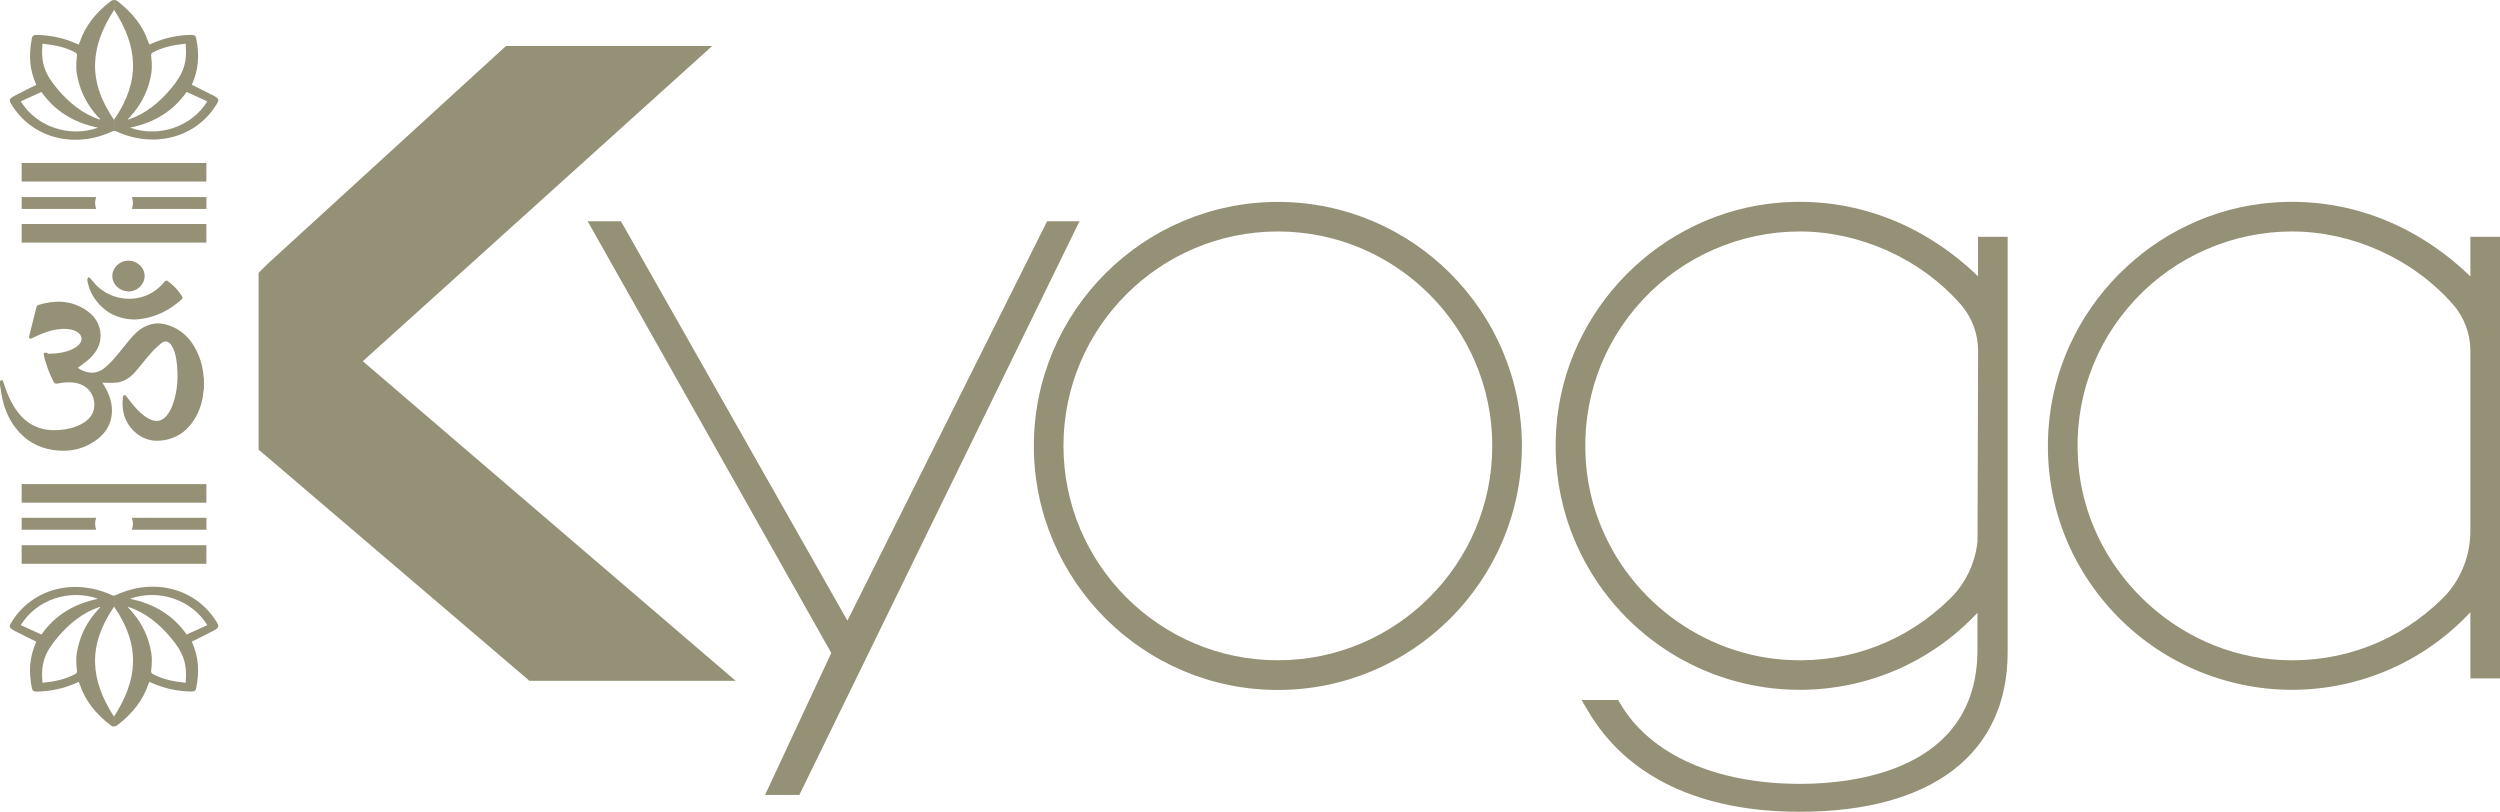 <svg viewBox="0 0 348.53 113.18" xmlns="http://www.w3.org/2000/svg" id="Capa_2">
  <defs>
    <style>
      .cls-1 {
        fill: #949176;
      }
    </style>
  </defs>
  <g data-name="Capa_1" id="Capa_1-2">
    <g>
      <rect height="2.59" width="25.75" y="67.49" x="3.02" class="cls-1"></rect>
      <rect height="2.59" width="25.75" y="31.23" x="3.02" class="cls-1"></rect>
      <rect height="2.59" width="25.75" y="22.72" x="3.02" class="cls-1"></rect>
      <rect height="2.59" width="25.75" y="76.01" x="3.02" class="cls-1"></rect>
      <polygon points="50.58 50.36 99.29 6.41 70.54 6.41 37.48 36.63 36.05 38.04 36.05 62.68 36.05 62.68 73.81 94.91 102.55 94.91 50.58 50.36" class="cls-1"></polygon>
      <path d="M178.15,28.15c-18.76,0-34.02,15.26-34.02,34.02s15.26,34.02,34.02,34.02,34.02-15.26,34.02-34.02-15.26-34.02-34.02-34.02ZM208.04,62.16c0,16.48-13.41,29.89-29.89,29.89s-29.89-13.41-29.89-29.89,13.41-29.89,29.89-29.89,29.89,13.41,29.89,29.89Z" class="cls-1"></path>
      <path d="M11.12,5.88c-.04.11-.09.22-.14.34-.15-.07-.27-.12-.4-.17-1.71-.76-3.53-1.14-5.44-1.18-.44-.01-.64.13-.7.5-.21,1.13-.32,2.18-.22,3.33.09,1.01.37,2.09.84,3.13-.91.46-1.9.92-2.85,1.43-1.04.56-1.05.64-.44,1.57,2.9,4.46,8.65,5.92,13.87,3.49.1-.05.18-.06.26-.05v-1.55c-3.79-5.5-3.26-10.29,0-15.33V0c-.17,0-.33.05-.5.19-2.02,1.56-3.53,3.41-4.28,5.69ZM2.9,14.13c.97-.44,1.91-.87,2.88-1.31,1.84,2.62,4.44,4.27,7.89,4.98-3.98,1.43-8.6-.12-10.77-3.67ZM13.61,16.23c.1.11.21.22.31.33.02.02.02.04.04.12-2.43-.77-4.37-2.41-5.93-4.25-1.82-2.15-2.35-3.69-2.11-6.34,1.78.19,3.15.47,4.63,1.25.11.06.2.25.18.38-.16,1.4-.14,2.17.15,3.39.46,1.91,1.35,3.61,2.73,5.12Z" class="cls-1"></path>
      <path d="M29.59,13.25c-.95-.51-1.94-.97-2.85-1.43.47-1.04.75-2.12.84-3.13.1-1.15,0-2.19-.22-3.33-.07-.36-.27-.51-.7-.5-1.91.04-3.73.43-5.44,1.18-.12.05-.24.1-.4.17-.05-.12-.1-.23-.14-.34-.75-2.28-2.26-4.13-4.28-5.69-.17-.14-.34-.2-.5-.19v1.37c3.26,5.04,3.79,9.83,0,15.33v1.55c.08,0,.16,0,.26.05,5.22,2.42,10.97.97,13.87-3.49.6-.93.6-1.01-.44-1.57ZM17.88,16.56c.1-.11.21-.22.31-.33,1.38-1.52,2.27-3.21,2.73-5.12.29-1.22.31-1.99.15-3.39-.02-.13.07-.32.18-.38,1.49-.79,2.85-1.06,4.63-1.25.24,2.65-.29,4.19-2.11,6.34-1.56,1.84-3.51,3.49-5.93,4.25.02-.08.02-.11.04-.12ZM18.13,17.8c3.45-.71,6.05-2.36,7.89-4.98.97.44,1.91.87,2.88,1.31-2.17,3.55-6.79,5.1-10.77,3.67Z" class="cls-1"></path>
      <path d="M20.68,95.4c.04-.11.09-.22.14-.34.15.07.27.12.4.17,1.71.76,3.53,1.14,5.44,1.18.44.01.64-.13.7-.5.21-1.13.32-2.18.22-3.33-.09-1.01-.37-2.09-.84-3.13.91-.46,1.9-.92,2.85-1.43,1.04-.56,1.05-.64.44-1.57-2.9-4.46-8.65-5.92-13.87-3.49-.1.05-.18.06-.26.05v1.55c3.79,5.5,3.26,10.29,0,15.33v1.37c.17,0,.33-.05.5-.19,2.02-1.56,3.53-3.41,4.28-5.69ZM28.9,87.15c-.97.44-1.91.87-2.88,1.31-1.84-2.62-4.44-4.27-7.89-4.98,3.98-1.43,8.6.12,10.77,3.67ZM18.19,85.05c-.1-.11-.21-.22-.31-.33-.02-.02-.02-.04-.04-.12,2.43.77,4.37,2.41,5.93,4.25,1.82,2.15,2.35,3.69,2.11,6.34-1.78-.19-3.15-.47-4.63-1.25-.11-.06-.2-.25-.18-.38.16-1.4.14-2.17-.15-3.39-.46-1.91-1.35-3.61-2.73-5.12Z" class="cls-1"></path>
      <path d="M2.21,88.03c.95.51,1.94.97,2.85,1.43-.47,1.04-.75,2.12-.84,3.13-.1,1.15,0,2.19.22,3.33.07.36.27.51.7.5,1.91-.04,3.73-.43,5.44-1.18.12-.05.24-.1.4-.17.05.12.1.23.14.34.75,2.28,2.26,4.13,4.28,5.69.17.14.34.2.5.19v-1.37c-3.26-5.04-3.79-9.83,0-15.33v-1.55c-.08,0-.16,0-.26-.05-5.22-2.42-10.97-.97-13.87,3.49-.6.93-.6,1.01.44,1.57ZM13.92,84.72c-.1.11-.21.22-.31.33-1.38,1.52-2.27,3.21-2.73,5.12-.29,1.22-.31,1.99-.15,3.39.02.13-.07.32-.18.38-1.49.79-2.85,1.06-4.63,1.25-.24-2.65.29-4.19,2.11-6.34,1.56-1.84,3.51-3.49,5.93-4.25-.02.08-.02.11-.04.12ZM13.67,83.48c-3.45.71-6.05,2.36-7.89,4.98-.97-.44-1.91-.87-2.88-1.31,2.17-3.55,6.79-5.1,10.77-3.67Z" class="cls-1"></path>
      <path d="M28.78,27.47h-10.4c.09.26.15.54.15.83s-.06.57-.15.83h10.4v-1.66Z" class="cls-1"></path>
      <path d="M13.42,27.47H3.02v1.66h10.39c-.09-.26-.15-.54-.15-.83s.06-.57.15-.83Z" class="cls-1"></path>
      <path d="M13.42,72.19H3.02v1.66h10.39c-.09-.26-.15-.54-.15-.83s.06-.57.15-.83Z" class="cls-1"></path>
      <path d="M28.78,72.19h-10.4c.09.26.15.54.15.83s-.06.57-.15.83h10.4v-1.66Z" class="cls-1"></path>
      <path d="M0,53.12c.27-.19.38-.15.48.17.37,1.18.82,2.33,1.47,3.39.76,1.23,1.73,2.25,3.13,2.83,1.02.42,2.09.52,3.18.44,1.09-.08,2.14-.32,3.1-.84,1.08-.59,1.79-1.42,1.79-2.67,0-1.7-1.18-2.93-2.96-3.11-.69-.07-1.37-.01-2.04.12-.4.08-.54.05-.72-.3-.27-.54-.52-1.09-.73-1.66-.21-.56-.37-1.13-.53-1.7-.05-.18-.05-.38-.08-.59.23,0,.43-.11.58.1.02.02.09.02.13.02,1.15-.02,2.27-.16,3.31-.65.31-.15.61-.35.85-.58.65-.63.52-1.41-.28-1.86-.57-.32-1.2-.39-1.85-.38-1.37.03-2.62.48-3.84,1.04-.2.09-.39.21-.59.29-.08.03-.22.04-.28,0-.06-.05-.09-.18-.07-.26.34-1.39.69-2.78,1.05-4.17.02-.09.13-.2.23-.23,2.21-.69,4.38-.68,6.4.54,1.44.87,2.3,2.11,2.29,3.79,0,1.17-.54,2.16-1.37,2.99-.47.47-1.04.85-1.56,1.27-.08.06-.16.11-.25.17,1.2.83,2.55.97,3.73.02.54-.44,1.03-.94,1.48-1.47.81-.94,1.55-1.94,2.37-2.87.68-.77,1.47-1.41,2.52-1.72,1.06-.31,2.07-.12,3.05.29,1.83.78,2.93,2.18,3.66,3.9.42.98.65,2,.73,3.06,0,.08.03.15.05.23v1.49c-.02.09-.04.17-.05.26-.1,1.2-.4,2.35-.96,3.43-.93,1.8-2.35,3.06-4.46,3.45-1.67.31-3.15-.11-4.33-1.29-1.34-1.32-1.7-2.95-1.49-4.73.01-.1.1-.24.18-.25.08-.02.22.07.28.15.36.45.69.92,1.07,1.35.6.71,1.26,1.36,2.11,1.81.93.49,1.8.37,2.44-.43.34-.42.63-.91.81-1.4.77-2.09.87-4.25.55-6.43-.1-.69-.28-1.37-.67-1.98-.41-.64-.94-.73-1.52-.23-.49.42-.97.87-1.4,1.36-.75.85-1.43,1.76-2.18,2.61-.66.74-1.48,1.31-2.52,1.44-.65.08-1.32.02-2.02.02.13.22.26.43.39.64.5.88.85,1.81.93,2.81.15,2.01-.72,3.58-2.41,4.72-1.72,1.17-3.66,1.52-5.73,1.22-2.18-.31-3.92-1.35-5.24-3.04-1.1-1.4-1.69-3.01-2-4.72-.09-.49-.15-.98-.23-1.46,0-.12,0-.25,0-.37Z" class="cls-1"></path>
      <path d="M18.77,44.55c-2.28-.05-4.08-.94-5.4-2.69-.63-.83-1.03-1.75-1.19-2.77,0-.03-.03-.07-.02-.1.04-.11.09-.23.13-.34.11.05.24.08.31.16.3.33.55.69.86,1,2.35,2.3,6.26,2.54,8.78.21.26-.24.49-.5.72-.77.14-.16.28-.18.45-.05.8.59,1.46,1.29,1.98,2.12.1.17.07.29-.07.42-1.62,1.47-3.5,2.44-5.73,2.74-.28.04-.57.04-.84.06Z" class="cls-1"></path>
      <path d="M17.88,40.62c-1.25-.03-2.24-1-2.22-2.16.02-1.18,1.05-2.14,2.27-2.12,1.25.02,2.26,1.01,2.23,2.18-.03,1.18-1.06,2.13-2.28,2.11Z" class="cls-1"></path>
      <path d="M344.4,33.02v5.51c-7.72-7.45-17.45-11.09-27.66-10.28-16.6,1.33-29.99,14.86-31.15,31.47-.67,9.56,2.55,18.66,9.05,25.63,6.41,6.88,15.48,10.82,24.88,10.82s18.45-3.91,24.88-10.82v9.23h4.13v-61.57h-4.13ZM344.4,48.92v25.11c0,3.53-1.4,6.94-3.84,9.36-6,5.95-13.95,9.02-22.42,8.63-14.92-.67-27.41-12.86-28.43-27.74-.58-8.4,2.25-16.39,7.96-22.51,5.63-6.04,13.6-9.5,21.86-9.5s16.75,3.7,22.43,10.15c1.58,1.79,2.44,4.1,2.44,6.5Z" class="cls-1"></path>
      <path d="M275.77,38.53c-7.72-7.45-17.46-11.09-27.66-10.28-16.6,1.33-29.99,14.86-31.15,31.47-.3,4.28.19,8.51,1.45,12.56.37,1.18.82,2.38,1.34,3.56,5.44,12.35,17.66,20.33,31.14,20.33,9.47,0,18.37-3.88,24.79-10.74v5.16c0,16.87-17.28,18.69-24.71,18.69-11.77,0-20.92-4.08-25.09-11.2l-.29-.49h-5.1l.89,1.51c5.41,9.21,15.62,14.07,29.52,14.07,18.43,0,28.99-8.1,28.99-22.23v-57.93h-4.13v5.51ZM273.33,42.42c1.58,1.79,2.44,4.1,2.44,6.5l-.08,26.57c-.33,3.02-1.66,5.82-3.76,7.9-6,5.95-13.95,9.02-22.42,8.63-12.19-.55-23.02-8.73-26.95-20.36-.38-1.11-.68-2.22-.91-3.31-.28-1.34-.48-2.71-.57-4.06-.58-8.4,2.25-16.39,7.96-22.52,5.63-6.04,13.6-9.5,21.86-9.5s16.76,3.7,22.43,10.15Z" class="cls-1"></path>
      <polygon points="145.98 30.85 118.14 86.53 86.57 30.85 81.93 30.85 115.89 91.03 106.66 110.82 111.44 110.82 150.49 30.85 145.98 30.85" class="cls-1"></polygon>
    </g>
  </g>
</svg>